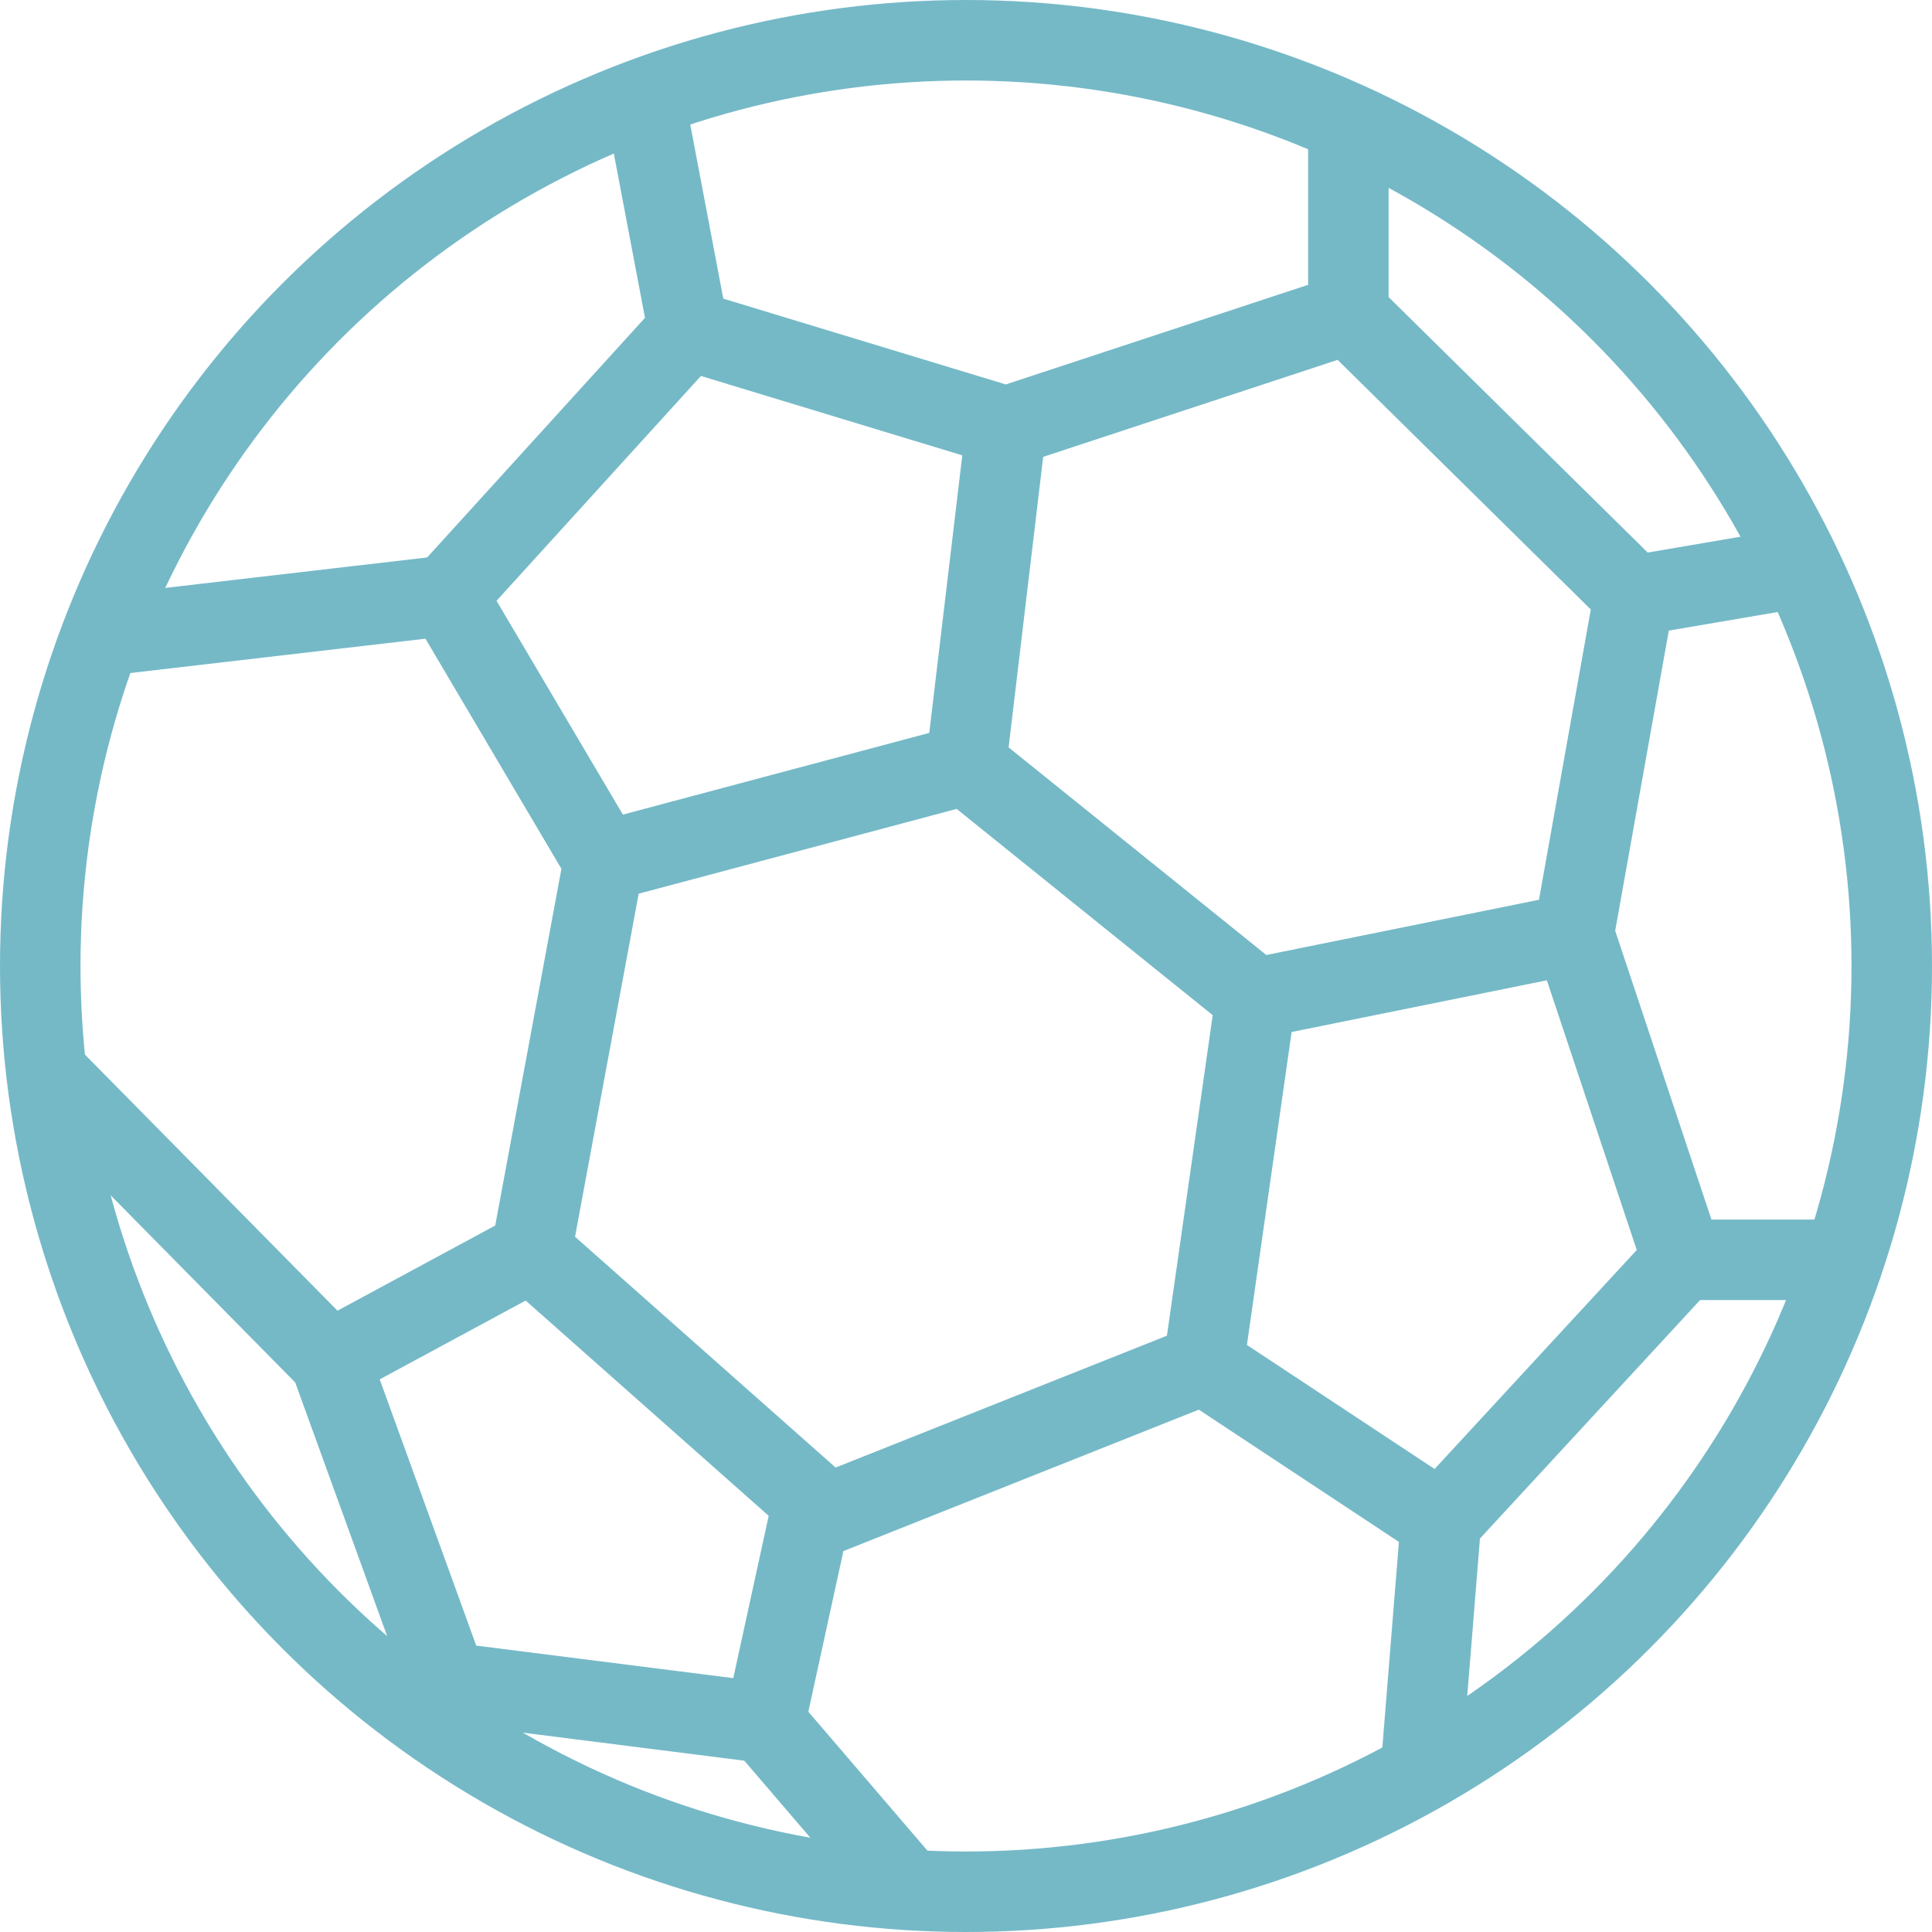 <svg xmlns="http://www.w3.org/2000/svg" fill="rgba(117,185,199,1)" viewBox="0 0 48 48"><g fill="none" stroke="rgba(117,185,199,1)" stroke-width="2" stroke-linejoin="round" stroke-miterlimit="10"><circle cx="24" cy="24" r="23"/><path d="M17.1 8.2l-6 6.6 3.9 6.6 9-2.4 1-8.4zM13.2 31.1l7 6.2-1.2 5.5-7.9-1-2.9-8zM31.2 24.8l-1.3 9.1 5.9 3.9 6-6.5-2.7-8.1zM33.5 3.1v4.7l7.1 7 4.1-.7M11.1 14.8l-8.6 1M1 26.5l7.2 7.3M15 21.4l-1.8 9.7M20.1 37.8l9.8-3.9M24 19l7.2 5.8M40.6 14.8l-1.5 8.4M25 10.6l8.5-2.8M16 2.4l1.1 5.8M35.8 37.8l-.5 6.2M41.8 31.3h4M19 42.8l3.6 4.2"/></g></svg>